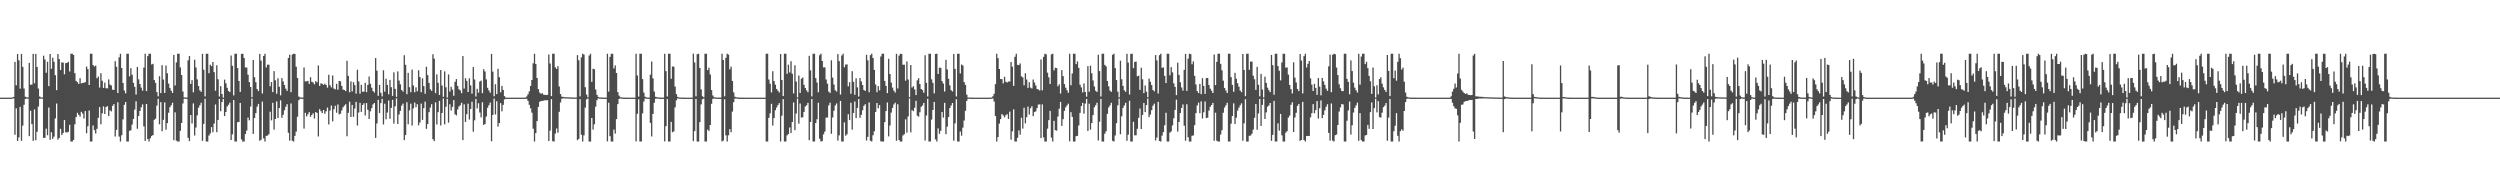 <?xml version="1.0" encoding="UTF-8"?>
<svg xmlns="http://www.w3.org/2000/svg" width="1920" height="150">
  <path d="M0 74.998h1v1.000H0zM1 74.997h1v1.000H1zM2 74.996h1v1.000H2zM3 74.996h1v1.000H3zM4 74.996h1v1.000H4zM5 74.996h1v1.000H5zM6 74.996h1v1.000H6zM7 74.997h1v1.000H7zM8 74.996h1v1.000H8zM9 74.777h1v1.000H9zM10 74.428h1v1.129H10zM11 47.495h1v56.045H11zM12 65.468h1v17.726H12zM13 41.491h1v66.818H13zM14 46.334h1v59.210H14zM15 68.080h1v13.973H15zM16 41.436h1v66.676H16zM17 51.353h1v45.088H17zM18 68.007h1v12.473H18zM19 74.296h1v1.688H19zM20 74.733h1v1.000H20zM21 74.836h1v1.000H21zM22 48.268h1v56.290H22zM23 65.097h1v19.967H23zM24 64.936h1v30.400H24zM25 41.388h1v66.780H25zM26 63.962h1v20.120H26zM27 41.438h1v66.281H27zM28 51.446h1v49.704H28zM29 68.010h1v13.858H29zM30 74.149h1v1.673H30zM31 74.747h1v1.000H31zM32 74.833h1v1.000H32zM33 42.735h1v63.146H33zM34 45.679h1v60.219H34zM35 55.835h1v42.980H35zM36 47.457h1v56.420H36zM37 66.152h1v16.411H37zM38 41.484h1v65.889H38zM39 52.767h1v48.803H39zM40 44.318h1v62.335H40zM41 47.484h1v57.440H41zM42 57.741h1v33.169H42zM43 69.236h1v10.264H43zM44 41.447h1v65.824H44zM45 45.387h1v60.527H45zM46 53.832h1v45.069H46zM47 47.937h1v55.764H47zM48 48.058h1v54.018H48zM49 57.027h1v35.200H49zM50 48.476h1v53.088H50zM51 48.296h1v53.501H51zM52 47.469h1v53.774H52zM53 54.863h1v41.048H53zM54 41.271h1v67.451H54zM55 41.288h1v67.425H55zM56 42.189h1v65.302H56zM57 56.229h1v39.248H57zM58 62.163h1v27.728H58zM59 63.133h1v23.483H59zM60 64.478h1v23.700H60zM61 60.033h1v29.497H61zM62 64.035h1v21.837H62zM63 63.691h1v23.570H63zM64 63.493h1v27.564H64zM65 63.129h1v22.185H65zM66 51.117h1v51.238H66zM67 53.087h1v43.902H67zM68 65.290h1v19.616H68zM69 41.289h1v67.415H69zM70 41.285h1v67.425H70zM71 49.922h1v46.433H71zM72 51.112h1v48.826H72zM73 50.403h1v52.139H73zM74 60.085h1v38.853H74zM75 58.756h1v31.742H75zM76 67.226h1v15.036H76zM77 56.217h1v39.276H77zM78 62.004h1v25.055H78zM79 67.524h1v14.203H79zM80 63.415h1v24.158H80zM81 67.725h1v14.447H81zM82 67.883h1v13.608H82zM83 60.961h1v28.220H83zM84 64.902h1v19.868H84zM85 65.626h1v19.937H85zM86 68.873h1v12.432H86zM87 69.044h1v10.908H87zM88 46.952h1v57.907H88zM89 51.299h1v48.418H89zM90 71.400h1v7.127H90zM91 44.012h1v60.920H91zM92 41.291h1v67.423H92zM93 52.178h1v51.720H93zM94 63.739h1v27.942H94zM95 69.542h1v10.954H95zM96 71.699h1v6.662H96zM97 41.289h1v67.419H97zM98 41.291h1v67.418H98zM99 58.617h1v41.879H99zM100 52.361h1v47.684H100zM101 57.408h1v38.274H101zM102 63.597h1v27.720H102zM103 66.648h1v17.550H103zM104 72.584h1v5.199H104zM105 51.395h1v47.463H105zM106 60.928h1v28.125H106zM107 64.533h1v20.677H107zM108 67.254h1v15.144H108zM109 69.646h1v10.519H109zM110 51.913h1v45.208H110zM111 41.262h1v66.965H111zM112 69.918h1v9.959H112zM113 43.123h1v63.605H113zM114 41.291h1v67.418H114zM115 41.289h1v64.859H115zM116 49.493h1v54.954H116zM117 49.018h1v54.654H117zM118 61.474h1v30.525H118zM119 63.624h1v27.519H119zM120 70.779h1v10.329H120zM121 73.997h1v1.912H121zM122 58.513h1v36.899H122zM123 71.478h1v6.980H123zM124 50.050h1v50.716H124zM125 61.062h1v30.956H125zM126 71.395h1v7.263H126zM127 50.303h1v49.351H127zM128 56.258h1v38.298H128zM129 64.228h1v22.359H129zM130 67.543h1v14.844H130zM131 69.685h1v11.168H131zM132 71.311h1v7.564H132zM133 42.199h1v65.522H133zM134 65.656h1v20.604H134zM135 47.940h1v60.100H135zM136 41.291h1v67.419H136zM137 41.291h1v67.419H137zM138 51.781h1v48.713H138zM139 57.604h1v36.874H139zM140 70.253h1v9.233H140zM141 74.804h1v1.000H141zM142 74.831h1v1.000H142zM143 74.963h1v1.000H143zM144 46.276h1v59.591H144zM145 43.005h1v65.394H145zM146 64.476h1v23.855H146zM147 61.546h1v33.322H147zM148 70.835h1v8.562H148zM149 45.819h1v58.248H149zM150 51.822h1v46.129H150zM151 60.971h1v27.679H151zM152 66.025h1v16.730H152zM153 69.408h1v11.480H153zM154 70.569h1v8.337H154zM155 41.311h1v66.859H155zM156 53.544h1v41.565H156zM157 74.035h1v1.821H157zM158 41.291h1v67.418H158zM159 41.291h1v67.418H159zM160 56.210h1v47.882H160zM161 49.661h1v52.825H161zM162 50.771h1v46.878H162zM163 47.544h1v54.047H163zM164 55.375h1v39.550H164zM165 69.709h1v10.513H165zM166 50.101h1v51.429H166zM167 60.888h1v31.246H167zM168 74.120h1v1.855H168zM169 66.133h1v19.339H169zM170 72.173h1v6.202H170zM171 74.963h1v1.000H171zM172 61.122h1v28.010H172zM173 63.952h1v22.042H173zM174 67.445h1v14.316H174zM175 69.833h1v10.629H175zM176 70.728h1v8.104H176zM177 42.655h1v64.929H177zM178 50.478h1v52.714H178zM179 73.266h1v3.590H179zM180 41.291h1v67.419H180zM181 41.291h1v67.418H181zM182 52.301h1v41.598H182zM183 62.203h1v31.456H183zM184 70.574h1v8.498H184zM185 41.372h1v65.748H185zM186 41.288h1v67.421H186zM187 44.475h1v64.234H187zM188 51.823h1v51.133H188zM189 51.882h1v48.436H189zM190 57.391h1v32.944H190zM191 63.082h1v29.350H191zM192 66.767h1v15.071H192zM193 74.659h1v1.000H193zM194 46.032h1v56.791H194zM195 59.266h1v31.343H195zM196 63.151h1v23.661H196zM197 68.410h1v13.499H197zM198 69.991h1v9.843H198zM199 41.428h1v66.647H199zM200 46.562h1v60.784H200zM201 71.770h1v6.276H201zM202 43.005h1v63.278H202zM203 41.291h1v67.418H203zM204 51.821h1v52.549H204zM205 49.642h1v54.506H205zM206 49.676h1v53.459H206zM207 66.314h1v19.486H207zM208 63.040h1v29.428H208zM209 70.759h1v8.184H209zM210 54.652h1v44.914H210zM211 61.690h1v29.699H211zM212 71.999h1v5.887H212zM213 60.167h1v30.527H213zM214 66.671h1v16.329H214zM215 73.208h1v3.849H215zM216 59.994h1v30.462H216zM217 62.534h1v25.649H217zM218 65.255h1v19.488H218zM219 68.092h1v13.932H219zM220 69.810h1v10.236H220zM221 44.471h1v57.536H221zM222 41.980h1v66.060H222zM223 70.788h1v8.668H223zM224 41.931h1v66.140H224zM225 41.291h1v67.418H225zM226 41.431h1v62.934H226zM227 51.182h1v49.934H227zM228 59.864h1v29.805H228zM229 74.148h1v2.795H229zM230 74.807h1v1.000H230zM231 74.871h1v1.000H231zM232 74.969h1v1.000H232zM233 51.820h1v46.948H233zM234 62.519h1v24.109H234zM235 62.448h1v26.990H235zM236 62.104h1v25.657H236zM237 64.426h1v21.698H237zM238 59.343h1v30.341H238zM239 62.809h1v25.471H239zM240 63.321h1v23.664H240zM241 64.788h1v26.186H241zM242 62.299h1v23.792H242zM243 63.210h1v23.538H243zM244 50.269h1v54.560H244zM245 65.928h1v17.919H245zM246 63.933h1v21.445H246zM247 64.432h1v22.436H247zM248 65.180h1v19.290H248zM249 64.214h1v23.185H249zM250 65.261h1v20.235H250zM251 67.315h1v15.309H251zM252 57.382h1v38.210H252zM253 65.477h1v19.459H253zM254 67.145h1v13.919H254zM255 57.969h1v35.233H255zM256 68.027h1v15.892H256zM257 68.616h1v12.592H257zM258 64.360h1v22.237H258zM259 68.869h1v11.376H259zM260 62.175h1v25.682H260zM261 62.456h1v24.853H261zM262 65.951h1v18.849H262zM263 68.753h1v13.679H263zM264 69.118h1v11.980H264zM265 70.007h1v10.050H265zM266 46.683h1v57.954H266zM267 58.272h1v28.403H267zM268 70.839h1v7.233H268zM269 62.522h1v27.355H269zM270 70.173h1v10.411H270zM271 63.152h1v26.552H271zM272 65.391h1v17.942H272zM273 71.910h1v6.301H273zM274 53.538h1v42.856H274zM275 62.490h1v23.891H275zM276 71.917h1v7.075H276zM277 65.143h1v20.750H277zM278 70.461h1v10.194H278zM279 70.358h1v8.925H279zM280 63.591h1v25.082H280zM281 70.746h1v8.391H281zM282 65.163h1v19.155H282zM283 58.791h1v32.586H283zM284 64.376h1v21.120H284zM285 67.381h1v15.676H285zM286 69.881h1v10.319H286zM287 70.990h1v8.123H287zM288 44.606h1v61.268H288zM289 54.295h1v40.527H289zM290 73.579h1v3.075H290zM291 65.220h1v21.613H291zM292 71.280h1v7.904H292zM293 74.015h1v1.882H293zM294 53.981h1v41.585H294zM295 70.410h1v9.261H295zM296 60.463h1v31.120H296zM297 65.210h1v21.190H297zM298 72.402h1v4.730H298zM299 61.372h1v29.834H299zM300 66.979h1v15.885H300zM301 73.646h1v3.026H301zM302 55.559h1v39.354H302zM303 68.234h1v13.376H303zM304 74.418h1v1.116H304zM305 54.821h1v40.415H305zM306 61.911h1v25.994H306zM307 64.758h1v20.408H307zM308 69.133h1v12.027H308zM309 70.413h1v9.221H309zM310 42.439h1v65.183H310zM311 49.783h1v53.966H311zM312 72.352h1v6.210H312zM313 55.938h1v39.474H313zM314 66.969h1v17.772H314zM315 70.805h1v8.809H315zM316 53.451h1v43.006H316zM317 65.637h1v17.589H317zM318 70.855h1v7.963H318zM319 67.083h1v15.253H319zM320 70.079h1v9.930H320zM321 53.948h1v42.273H321zM322 59.200h1v34.864H322zM323 70.803h1v8.753H323zM324 60.173h1v31.887H324zM325 66.077h1v16.946H325zM326 72.001h1v6.059H326zM327 51.229h1v47.716H327zM328 57.727h1v37.561H328zM329 63.714h1v22.461H329zM330 68.561h1v14.086H330zM331 69.805h1v10.252H331zM332 41.654h1v65.242H332zM333 44.982h1v63.383H333zM334 71.539h1v7.100H334zM335 57.130h1v38.473H335zM336 63.622h1v22.569H336zM337 72.885h1v4.589H337zM338 53.768h1v42.604H338zM339 65.676h1v21.101H339zM340 74.334h1v1.310H340zM341 54.822h1v40.711H341zM342 67.025h1v14.962H342zM343 74.907h1v1.000H343zM344 57.178h1v36.993H344zM345 70.276h1v9.779H345zM346 66.666h1v18.245H346zM347 68.865h1v13.202H347zM348 73.504h1v3.389H348zM349 62.840h1v24.988H349zM350 60.747h1v27.859H350zM351 65.938h1v18.147H351zM352 68.533h1v13.281H352zM353 69.408h1v11.435H353zM354 71.583h1v7.360H354zM355 43.035h1v64.583H355zM356 68.025h1v12.079H356zM357 60.058h1v33.632H357zM358 62.104h1v25.616H358zM359 70.664h1v8.974H359zM360 60.176h1v31.616H360zM361 65.562h1v18.117H361zM362 71.938h1v6.208H362zM363 51.513h1v49.654H363zM364 61.028h1v31.409H364zM365 74.139h1v1.839H365zM366 68.178h1v15.054H366zM367 71.181h1v8.124H367zM368 62.621h1v23.816H368zM369 61.918h1v28.220H369zM370 71.545h1v6.987H370zM371 53.144h1v42.860H371zM372 54.930h1v40.226H372zM373 60.967h1v28.533H373zM374 67.432h1v15.381H374zM375 69.463h1v11.374H375zM376 71.195h1v7.583H376zM377 41.376h1v67.108H377zM378 54.966h1v33.307H378zM379 73.930h1v1.820H379zM380 64.666h1v23.267H380zM381 72.237h1v5.513H381zM382 52.851h1v44.383H382zM383 59.293h1v35.167H383zM384 70.846h1v8.341H384zM385 65.980h1v19.500H385zM386 69.047h1v11.511H386zM387 73.849h1v2.489H387zM388 74.990h1v1.000H388zM389 74.994h1v1.000H389zM390 74.994h1v1.000H390zM391 74.996h1v1.000H391zM392 74.996h1v1.000H392zM393 74.996h1v1.000H393zM394 74.996h1v1.000H394zM395 74.996h1v1.000H395zM396 74.997h1v1.000H396zM397 74.997h1v1.000H397zM398 74.996h1v1.000H398zM399 74.996h1v1.000H399zM400 74.997h1v1.000H400zM401 74.997h1v1.000H401zM402 74.997h1v1.000H402zM403 74.959h1v1.000H403zM404 74.090h1v1.716H404zM405 72.376h1v5.083H405zM406 70.208h1v10.268H406zM407 65.997h1v17.200H407zM408 61.453h1v25.074H408zM409 48.648h1v50.193H409zM410 41.291h1v67.418H410zM411 49.104h1v53.136H411zM412 59.897h1v33.073H412zM413 68.444h1v13.695H413zM414 71.074h1v7.133H414zM415 72.075h1v5.566H415zM416 71.532h1v5.922H416zM417 72.680h1v4.655H417zM418 72.876h1v4.069H418zM419 73.031h1v4.036H419zM420 72.841h1v4.076H420zM421 41.820h1v66.458H421zM422 48.784h1v51.495H422zM423 73.815h1v2.302H423zM424 41.291h1v67.142H424zM425 41.291h1v67.418H425zM426 51.732h1v50.846H426zM427 52.959h1v45.719H427zM428 50.808h1v51.093H428zM429 66.384h1v19.471H429zM430 72.191h1v6.513H430zM431 74.184h1v1.708H431zM432 74.468h1v1.000H432zM433 74.582h1v1.000H433zM434 74.680h1v1.000H434zM435 74.678h1v1.000H435zM436 74.734h1v1.000H436zM437 74.759h1v1.000H437zM438 74.824h1v1.000H438zM439 74.869h1v1.000H439zM440 74.887h1v1.000H440zM441 74.892h1v1.000H441zM442 74.915h1v1.000H442zM443 42.357h1v65.308H443zM444 46.270h1v60.395H444zM445 74.049h1v2.070H445zM446 44.075h1v59.378H446zM447 41.291h1v67.418H447zM448 41.927h1v61.989H448zM449 66.955h1v15.683H449zM450 72.612h1v3.736H450zM451 74.641h1v1.000H451zM452 42.662h1v66.047H452zM453 41.291h1v67.418H453zM454 62.849h1v27.773H454zM455 52.774h1v46.763H455zM456 53.173h1v42.262H456zM457 68.766h1v13.178H457zM458 72.795h1v4.180H458zM459 74.470h1v1.058H459zM460 74.839h1v1.000H460zM461 74.861h1v1.000H461zM462 74.961h1v1.000H462zM463 74.968h1v1.000H463zM464 74.974h1v1.000H464zM465 74.988h1v1.000H465zM466 41.265h1v67.314H466zM467 70.369h1v8.517H467zM468 43.662h1v60.935H468zM469 41.291h1v67.418H469zM470 41.332h1v67.377H470zM471 52.598h1v46.959H471zM472 50.245h1v52.342H472zM473 56.067h1v35.420H473zM474 70.758h1v9.225H474zM475 73.423h1v2.549H475zM476 74.638h1v1.000H476zM477 74.813h1v1.000H477zM478 74.894h1v1.000H478zM479 74.969h1v1.000H479zM480 74.968h1v1.000H480zM481 74.977h1v1.000H481zM482 74.990h1v1.000H482zM483 74.987h1v1.000H483zM484 74.992h1v1.000H484zM485 74.994h1v1.000H485zM486 74.993h1v1.000H486zM487 74.993h1v1.000H487zM488 41.243h1v67.370H488zM489 57.953h1v29.446H489zM490 74.173h1v2.068H490zM491 41.291h1v67.418H491zM492 41.291h1v67.418H492zM493 60.746h1v26.343H493zM494 71.127h1v6.855H494zM495 74.288h1v1.401H495zM496 74.806h1v1.000H496zM497 74.880h1v1.000H497zM498 74.964h1v1.000H498zM499 57.346h1v36.993H499zM500 47.270h1v57.542H500zM501 60.170h1v27.310H501zM502 70.292h1v8.637H502zM503 74.277h1v1.559H503zM504 74.667h1v1.000H504zM505 74.798h1v1.000H505zM506 74.925h1v1.000H506zM507 74.973h1v1.000H507zM508 74.971h1v1.000H508zM509 74.978h1v1.000H509zM510 41.299h1v67.283H510zM511 54.635h1v42.261H511zM512 74.078h1v2.016H512zM513 41.291h1v67.418H513zM514 41.291h1v67.418H514zM515 60.460h1v33.131H515zM516 50.988h1v50.605H516zM517 51.248h1v49.678H517zM518 66.467h1v15.974H518zM519 72.318h1v4.745H519zM520 74.397h1v1.182H520zM521 74.832h1v1.000H521zM522 74.881h1v1.000H522zM523 74.957h1v1.000H523zM524 74.969h1v1.000H524zM525 74.967h1v1.000H525zM526 74.985h1v1.000H526zM527 74.990h1v1.000H527zM528 74.989h1v1.000H528zM529 74.990h1v1.000H529zM530 74.994h1v1.000H530zM531 74.993h1v1.000H531zM532 41.240h1v67.157H532zM533 47.931h1v52.768H533zM534 73.974h1v1.999H534zM535 41.607h1v67.091H535zM536 41.291h1v67.418H536zM537 52.212h1v41.589H537zM538 68.633h1v11.560H538zM539 73.949h1v2.260H539zM540 74.667h1v1.000H540zM541 41.291h1v67.418H541zM542 41.291h1v67.418H542zM543 53.808h1v45.747H543zM544 51.949h1v48.608H544zM545 57.188h1v38.831H545zM546 69.154h1v10.573H546zM547 73.326h1v2.611H547zM548 74.659h1v1.000H548zM549 74.807h1v1.000H549zM550 74.895h1v1.000H550zM551 74.968h1v1.000H551zM552 74.969h1v1.000H552zM553 74.974h1v1.000H553zM554 41.255h1v67.352H554zM555 46.069h1v61.919H555zM556 73.993h1v2.233H556zM557 44.371h1v59.547H557zM558 41.291h1v67.418H558zM559 41.927h1v61.980H559zM560 53.270h1v45.903H560zM561 51.162h1v50.356H561zM562 62.149h1v23.551H562zM563 70.962h1v7.550H563zM564 74.315h1v1.392H564zM565 74.736h1v1.000H565zM566 74.815h1v1.000H566zM567 74.959h1v1.000H567zM568 74.972h1v1.000H568zM569 74.965h1v1.000H569zM570 74.983h1v1.000H570zM571 74.990h1v1.000H571zM572 74.988h1v1.000H572zM573 74.992h1v1.000H573zM574 74.994h1v1.000H574zM575 74.995h1v1.000H575zM576 74.994h1v1.000H576zM577 74.995h1v1.000H577zM578 74.994h1v1.000H578zM579 74.994h1v1.000H579zM580 74.994h1v1.000H580zM581 74.994h1v1.000H581zM582 74.994h1v1.000H582zM583 74.994h1v1.000H583zM584 74.994h1v1.000H584zM585 74.994h1v1.000H585zM586 74.995h1v1.000H586zM587 74.993h1v1.000H587zM588 41.306h1v67.394H588zM589 41.292h1v67.431H589zM590 61.056h1v29.472H590zM591 64.314h1v22.735H591zM592 70.958h1v8.776H592zM593 54.749h1v41.691H593zM594 62.272h1v28.397H594zM595 65.024h1v19.651H595zM596 68.296h1v14.246H596zM597 69.659h1v11.019H597zM598 71.021h1v8.179H598zM599 41.453h1v67.197H599zM600 61.464h1v27.397H600zM601 73.802h1v2.326H601zM602 41.291h1v67.418H602zM603 41.291h1v67.418H603zM604 56.682h1v47.298H604zM605 49.663h1v53.262H605zM606 55.677h1v42.207H606zM607 46.977h1v55.233H607zM608 56.613h1v37.105H608zM609 71.722h1v6.946H609zM610 50.100h1v49.877H610zM611 62.595h1v24.590H611zM612 74.796h1v1.000H612zM613 58.054h1v36.917H613zM614 71.362h1v8.157H614zM615 60.465h1v29.850H615zM616 59.548h1v30.505H616zM617 65.148h1v20.798H617zM618 67.525h1v14.263H618zM619 69.425h1v11.410H619zM620 70.858h1v8.116H620zM621 42.830h1v64.868H621zM622 54.026h1v39.657H622zM623 74.013h1v1.998H623zM624 41.291h1v67.419H624zM625 41.291h1v67.418H625zM626 60.013h1v34.502H626zM627 63.359h1v28.212H627zM628 70.835h1v8.088H628zM629 42.398h1v64.150H629zM630 41.280h1v67.430H630zM631 46.823h1v61.520H631zM632 51.766h1v51.392H632zM633 51.699h1v49.395H633zM634 61.047h1v29.312H634zM635 64.250h1v26.015H635zM636 70.353h1v10.569H636zM637 71.387h1v7.446H637zM638 46.277h1v56.489H638zM639 59.603h1v30.668H639zM640 64.944h1v20.084H640zM641 69.307h1v11.666H641zM642 70.299h1v9.157H642zM643 41.528h1v66.471H643zM644 46.943h1v57.008H644zM645 72.609h1v4.928H645zM646 42.639h1v66.070H646zM647 41.291h1v67.419H647zM648 51.658h1v42.365H648zM649 49.567h1v54.654H649zM650 49.446h1v53.653H650zM651 66.291h1v21.439H651zM652 63.181h1v29.015H652zM653 71.990h1v6.888H653zM654 54.691h1v44.910H654zM655 62.823h1v23.940H655zM656 72.795h1v5.105H656zM657 60.110h1v30.633H657zM658 67.111h1v15.785H658zM659 74.160h1v1.883H659zM660 59.971h1v30.499H660zM661 62.500h1v25.711H661zM662 65.257h1v19.486H662zM663 69.058h1v12.191H663zM664 69.827h1v10.201H664zM665 42.023h1v65.913H665zM666 46.330h1v58.782H666zM667 70.794h1v7.917H667zM668 42.395h1v65.690H668zM669 41.291h1v67.418H669zM670 44.478h1v59.388H670zM671 53.683h1v47.134H671zM672 64.864h1v21.101H672zM673 70.830h1v8.293H673zM674 66.083h1v17.093H674zM675 69.388h1v11.308H675zM676 43.374h1v65.124H676zM677 41.291h1v67.418H677zM678 41.285h1v67.424H678zM679 62.159h1v31.632H679zM680 66.015h1v19.266H680zM681 71.520h1v7.246H681zM682 45.165h1v59.605H682zM683 56.823h1v39.574H683zM684 63.444h1v23.058H684zM685 67.300h1v15.588H685zM686 69.565h1v10.651H686zM687 71.068h1v7.794H687zM688 41.330h1v66.789H688zM689 67.917h1v12.184H689zM690 42.721h1v64.808H690zM691 41.291h1v67.418H691zM692 41.440h1v67.269H692zM693 49.739h1v54.276H693zM694 49.671h1v53.456H694zM695 61.975h1v29.672H695zM696 47.183h1v54.716H696zM697 61.016h1v28.382H697zM698 74.607h1v1.000H698zM699 49.905h1v51.801H699zM700 67.220h1v17.376H700zM701 66.198h1v19.185H701zM702 68.653h1v14.119H702zM703 73.005h1v4.427H703zM704 61.702h1v27.185H704zM705 60.055h1v29.540H705zM706 64.579h1v21.622H706zM707 68.335h1v13.740H707zM708 69.234h1v11.786H708zM709 71.212h1v7.866H709zM710 42.426h1v65.516H710zM711 63.659h1v25.093H711zM712 74.064h1v1.839H712zM713 41.291h1v67.418H713zM714 41.291h1v67.418H714zM715 60.948h1v30.918H715zM716 63.641h1v20.842H716zM717 71.678h1v6.592H717zM718 41.407h1v65.673H718zM719 41.285h1v67.424H719zM720 56.805h1v41.788H720zM721 51.931h1v50.836H721zM722 52.126h1v48.353H722zM723 62.271h1v23.727H723zM724 64.164h1v26.131H724zM725 70.284h1v8.702H725zM726 45.938h1v57.111H726zM727 53.359h1v43.947H727zM728 60.496h1v29.390H728zM729 65.568h1v17.416H729zM730 69.287h1v11.722H730zM731 70.270h1v8.844H731zM732 41.482h1v66.580H732zM733 52.955h1v41.802H733zM734 74.097h1v2.145H734zM735 41.291h1v67.418H735zM736 41.291h1v67.418H736zM737 56.403h1v44.614H737zM738 49.535h1v54.649H738zM739 50.284h1v47.755H739zM740 63.079h1v29.480H740zM741 65.215h1v19.858H741zM742 72.643h1v4.821H742zM743 74.831h1v1.000H743zM744 74.892h1v1.000H744zM745 74.966h1v1.000H745zM746 74.970h1v1.000H746zM747 74.975h1v1.000H747zM748 74.988h1v1.000H748zM749 74.987h1v1.000H749zM750 74.989h1v1.000H750zM751 74.993h1v1.000H751zM752 74.995h1v1.000H752zM753 74.993h1v1.000H753zM754 74.995h1v1.000H754zM755 74.995h1v1.000H755zM756 74.995h1v1.000H756zM757 74.995h1v1.000H757zM758 74.994h1v1.000H758zM759 74.994h1v1.000H759zM760 74.967h1v1.000H760zM761 74.851h1v1.000H761zM762 73.980h1v1.641H762zM763 72.051h1v5.932H763zM764 64.590h1v24.562H764zM765 41.291h1v67.418H765zM766 44.658h1v60.602H766zM767 52.992h1v41.912H767zM768 60.669h1v30.848H768zM769 60.804h1v26.800H769zM770 63.980h1v24.689H770zM771 58.965h1v31.198H771zM772 62.767h1v25.745H772zM773 63.405h1v24.281H773zM774 62.573h1v28.751H774zM775 62.643h1v23.051H775zM776 47.604h1v59.710H776zM777 51.194h1v49.665H777zM778 65.954h1v17.990H778zM779 43.580h1v65.127H779zM780 41.288h1v67.428H780zM781 49.826h1v55.981H781zM782 50.012h1v50.156H782zM783 48.704h1v54.723H783zM784 58.653h1v31.748H784zM785 59.457h1v39.325H785zM786 65.478h1v17.245H786zM787 56.253h1v38.532H787zM788 61.071h1v28.947H788zM789 67.499h1v14.367H789zM790 63.132h1v24.836H790zM791 67.291h1v15.883H791zM792 67.960h1v13.656H792zM793 61.023h1v28.169H793zM794 63.313h1v22.748H794zM795 65.634h1v19.892H795zM796 68.297h1v14.688H796zM797 68.775h1v11.581H797zM798 69.495h1v10.652H798zM799 45.673h1v60.343H799zM800 69.390h1v10.785H800zM801 43.689h1v61.820H801zM802 41.291h1v67.418H802zM803 41.758h1v66.945H803zM804 55.825h1v43.004H804zM805 59.384h1v32.889H805zM806 64.444h1v20.719H806zM807 41.773h1v63.887H807zM808 41.291h1v67.422H808zM809 54.072h1v38.752H809zM810 52.045h1v47.936H810zM811 52.291h1v48.072H811zM812 66.245h1v23.235H812zM813 64.757h1v18.756H813zM814 71.824h1v6.471H814zM815 53.844h1v42.823H815zM816 58.479h1v33.046H816zM817 64.639h1v20.530H817zM818 67.365h1v15.015H818zM819 69.307h1v11.625H819zM820 71.293h1v8.345H820zM821 41.256h1v67.284H821zM822 65.486h1v20.679H822zM823 56.412h1v33.320H823zM824 41.291h1v67.418H824zM825 41.291h1v67.418H825zM826 49.238h1v55.300H826zM827 47.153h1v57.172H827zM828 52.111h1v44.234H828zM829 65.077h1v21.609H829zM830 67.130h1v14.323H830zM831 70.952h1v8.073H831zM832 64.124h1v23.191H832zM833 70.656h1v8.896H833zM834 74.220h1v1.737H834zM835 50.802h1v49.797H835zM836 70.390h1v9.238H836zM837 50.448h1v49.103H837zM838 56.290h1v38.238H838zM839 61.782h1v26.570H839zM840 66.393h1v15.975H840zM841 69.692h1v11.154H841zM842 70.630h1v8.333H842zM843 42.059h1v65.805H843zM844 54.564h1v38.917H844zM845 74.083h1v1.873H845zM846 41.291h1v67.418H846zM847 41.291h1v67.418H847zM848 49.823h1v52.887H848zM849 50.926h1v49.899H849zM850 62.183h1v25.263H850zM851 66.321h1v16.237H851zM852 69.559h1v11.395H852zM853 70.559h1v8.406H853zM854 42.076h1v66.129H854zM855 41.291h1v67.418H855zM856 52.308h1v51.739H856zM857 61.484h1v33.149H857zM858 70.421h1v10.498H858zM859 74.699h1v1.000H859zM860 46.594h1v56.527H860zM861 60.872h1v28.428H861zM862 65.956h1v16.903H862zM863 69.354h1v11.588H863zM864 70.514h1v8.458H864zM865 41.317h1v66.843H865zM866 48.069h1v55.358H866zM867 72.616h1v4.742H867zM868 41.354h1v67.355H868zM869 41.291h1v67.418H869zM870 52.308h1v41.212H870zM871 47.577h1v56.431H871zM872 47.296h1v56.585H872zM873 58.576h1v40.348H873zM874 58.108h1v32.363H874zM875 69.016h1v14.356H875zM876 51.955h1v47.095H876zM877 60.856h1v27.416H877zM878 71.538h1v7.559H878zM879 65.643h1v20.487H879zM880 70.393h1v10.366H880zM881 74.651h1v1.000H881zM882 60.366h1v29.600H882zM883 62.763h1v25.174H883zM884 65.352h1v19.288H884zM885 69.115h1v12.071H885zM886 70.151h1v9.486H886zM887 42.265h1v65.633H887zM888 46.396h1v59.226H888zM889 71.757h1v6.489H889zM890 42.331h1v65.934H890zM891 41.291h1v67.419H891zM892 52.051h1v52.099H892zM893 51.828h1v49.612H893zM894 58.236h1v37.987H894zM895 63.815h1v22.758H895zM896 41.286h1v67.424H896zM897 41.292h1v67.418H897zM898 57.829h1v44.049H898zM899 51.547h1v49.369H899zM900 55.553h1v40.745H900zM901 64.024h1v26.826H901zM902 66.718h1v17.675H902zM903 73.062h1v3.490H903zM904 48.114h1v52.943H904zM905 57.520h1v36.164H905zM906 63.155h1v23.663H906zM907 67.162h1v15.750H907zM908 69.594h1v10.613H908zM909 53.642h1v42.872H909zM910 41.414h1v66.686H910zM911 69.833h1v10.244H911zM912 45.068h1v60.339H912zM913 41.291h1v67.418H913zM914 41.571h1v67.107H914zM915 49.367h1v54.912H915zM916 47.135h1v56.863H916zM917 58.279h1v37.871H917zM918 64.902h1v22.008H918zM919 69.960h1v11.015H919zM920 71.485h1v7.357H920zM921 64.385h1v22.565H921zM922 72.272h1v5.527H922zM923 60.033h1v30.961H923zM924 65.942h1v20.320H924zM925 72.078h1v5.868H925zM926 59.971h1v30.734H926zM927 59.863h1v30.527H927zM928 65.207h1v19.689H928zM929 68.080h1v13.966H929zM930 69.634h1v11.043H930zM931 71.428h1v7.565H931zM932 41.874h1v66.278H932zM933 65.374h1v21.145H933zM934 47.503h1v60.563H934zM935 41.291h1v67.418H935zM936 41.291h1v67.418H936zM937 49.063h1v54.274H937zM938 54.026h1v45.972H938zM939 61.965h1v24.627H939zM940 67.539h1v15.061H940zM941 69.462h1v11.458H941zM942 71.436h1v7.521H942zM943 41.291h1v67.403H943zM944 41.291h1v67.424H944zM945 59.260h1v35.733H945zM946 65.184h1v23.922H946zM947 70.474h1v8.874H947zM948 55.889h1v39.309H948zM949 60.456h1v29.903H949zM950 63.944h1v21.007H950zM951 66.633h1v16.112H951zM952 69.511h1v11.357H952zM953 70.828h1v8.555H953zM954 41.497h1v66.633H954zM955 53.721h1v40.985H955zM956 73.903h1v2.295H956zM957 41.291h1v67.421H957zM958 41.291h1v67.418H958zM959 53.608h1v50.678H959zM960 47.330h1v56.777H960zM961 47.317h1v55.402H961zM962 58.173h1v41.381H962zM963 60.880h1v29.568H963zM964 68.996h1v10.900H964zM965 51.351h1v48.267H965zM966 65.123h1v22.036H966zM967 73.996h1v2.000H967zM968 56.715h1v39.994H968zM969 68.786h1v11.740H969zM970 74.852h1v1.000H970zM971 58.872h1v32.510H971zM972 63.698h1v22.608H972zM973 67.314h1v14.668H973zM974 69.297h1v11.679H974zM975 70.759h1v8.320H975zM976 42.210h1v65.915H976zM977 50.018h1v53.576H977zM978 72.757h1v4.720H978zM979 41.291h1v67.418H979zM980 41.289h1v67.420H980zM981 50.751h1v44.013H981zM982 54.312h1v46.062H982zM983 61.762h1v25.758H983zM984 47.984h1v55.968H984zM985 41.291h1v67.418H985zM986 41.328h1v67.382H986zM987 51.964h1v49.926H987zM988 51.769h1v48.989H988zM989 57.283h1v32.999H989zM990 65.269h1v23.536H990zM991 68.433h1v12.041H991zM992 71.776h1v6.772H992zM993 47.839h1v53.536H993zM994 59.601h1v30.604H994zM995 63.335h1v23.281H995zM996 68.282h1v13.007H996zM997 69.984h1v9.816H997zM998 41.486h1v66.626H998zM999 46.502h1v60.996H999zM1000 71.752h1v6.494H1000zM1001 43.100h1v64.411H1001zM1002 41.291h1v67.418H1002zM1003 51.794h1v52.710H1003zM1004 49.002h1v55.325H1004zM1005 46.843h1v57.608H1005zM1006 60.178h1v30.001H1006zM1007 64.958h1v21.984H1007zM1008 69.874h1v10.118H1008zM1009 64.388h1v22.611H1009zM1010 67.526h1v17.051H1010zM1011 72.872h1v4.722H1011zM1012 59.953h1v31.137H1012zM1013 66.487h1v16.663H1013zM1014 73.199h1v3.897H1014zM1015 59.853h1v30.924H1015zM1016 62.439h1v25.849H1016zM1017 65.205h1v19.592H1017zM1018 68.079h1v13.960H1018zM1019 69.794h1v10.269H1019zM1020 50.950h1v51.168H1020zM1021 41.951h1v66.056H1021zM1022 70.800h1v8.672H1022zM1023 42.108h1v65.936H1023zM1024 41.291h1v67.418H1024zM1025 41.701h1v62.124H1025zM1026 51.890h1v51.426H1026zM1027 57.654h1v38.366H1027zM1028 64.774h1v20.884H1028zM1029 67.767h1v14.722H1029zM1030 69.874h1v10.070H1030zM1031 70.046h1v10.200H1031zM1032 41.291h1v67.418H1032zM1033 41.291h1v67.418H1033zM1034 60.562h1v32.144H1034zM1035 62.864h1v21.954H1035zM1036 72.395h1v5.602H1036zM1037 46.381h1v57.005H1037zM1038 54.564h1v41.649H1038zM1039 63.487h1v22.962H1039zM1040 67.326h1v15.529H1040zM1041 69.325h1v11.637H1041zM1042 71.072h1v7.792H1042zM1043 41.331h1v66.825H1043zM1044 65.004h1v21.904H1044zM1045 43.418h1v64.192H1045zM1046 41.291h1v67.419H1046zM1047 41.291h1v67.418H1047zM1048 49.239h1v54.806H1048zM1049 47.457h1v56.247H1049zM1050 52.306h1v43.628H1050zM1051 58.248h1v40.690H1051zM1052 62.387h1v23.749H1052zM1053 72.081h1v6.622H1053zM1054 51.891h1v47.191H1054zM1055 66.274h1v16.760H1055zM1056 74.898h1v1.000H1056zM1057 65.457h1v20.866H1057zM1058 72.478h1v5.201H1058zM1059 60.698h1v29.280H1059zM1060 59.330h1v30.963H1060zM1061 64.250h1v22.298H1061zM1062 67.074h1v15.193H1062zM1063 69.088h1v12.078H1063zM1064 70.623h1v8.550H1064zM1065 42.216h1v65.846H1065zM1066 54.431h1v35.912H1066zM1067 73.807h1v2.140H1067zM1068 41.291h1v67.419H1068zM1069 41.291h1v67.418H1069zM1070 60.068h1v40.714H1070zM1071 54.172h1v42.403H1071zM1072 61.966h1v24.929H1072zM1073 47.456h1v56.817H1073zM1074 41.291h1v67.419H1074zM1075 44.703h1v56.051H1075zM1076 53.413h1v45.941H1076zM1077 51.904h1v48.428H1077zM1078 62.753h1v22.503H1078zM1079 71.047h1v7.345H1079zM1080 74.311h1v1.548H1080zM1081 74.742h1v1.000H1081zM1082 74.829h1v1.000H1082zM1083 74.961h1v1.000H1083zM1084 74.971h1v1.000H1084zM1085 74.968h1v1.000H1085zM1086 74.977h1v1.000H1086zM1087 74.990h1v1.000H1087zM1088 74.987h1v1.000H1088zM1089 74.993h1v1.000H1089zM1090 74.993h1v1.000H1090zM1091 74.994h1v1.000H1091zM1092 74.993h1v1.000H1092zM1093 74.995h1v1.000H1093zM1094 74.995h1v1.000H1094zM1095 74.994h1v1.000H1095zM1096 74.994h1v1.000H1096zM1097 74.994h1v1.000H1097zM1098 74.993h1v1.000H1098zM1099 74.994h1v1.000H1099zM1100 74.994h1v1.000H1100zM1101 74.994h1v1.000H1101zM1102 74.993h1v1.000H1102zM1103 74.993h1v1.000H1103zM1104 74.993h1v1.000H1104zM1105 74.993h1v1.000H1105zM1106 74.993h1v1.000H1106zM1107 74.993h1v1.000H1107zM1108 74.993h1v1.000H1108zM1109 74.994h1v1.000H1109zM1110 74.993h1v1.000H1110zM1111 74.993h1v1.000H1111zM1112 74.992h1v1.000H1112zM1113 74.993h1v1.000H1113zM1114 73.924h1v2.074H1114zM1115 70.366h1v8.552H1115zM1116 68.206h1v13.332H1116zM1117 64.117h1v19.127H1117zM1118 67.158h1v16.451H1118zM1119 56.449h1v32.126H1119zM1120 41.291h1v67.414H1120zM1121 60.288h1v34.088H1121zM1122 69.039h1v11.457H1122zM1123 70.274h1v9.941H1123zM1124 71.400h1v6.897H1124zM1125 72.157h1v5.486H1125zM1126 71.701h1v5.851H1126zM1127 72.747h1v4.569H1127zM1128 72.984h1v3.786H1128zM1129 73.102h1v3.753H1129zM1130 72.948h1v3.793H1130zM1131 42.624h1v58.374H1131zM1132 41.347h1v65.401H1132zM1133 73.978h1v1.997H1133zM1134 73.984h1v1.949H1134zM1135 74.191h1v1.576H1135zM1136 74.284h1v1.341H1136zM1137 74.326h1v1.359H1137zM1138 74.368h1v1.205H1138zM1139 74.565h1v1.000H1139zM1140 74.592h1v1.000H1140zM1141 74.688h1v1.000H1141zM1142 74.642h1v1.000H1142zM1143 74.724h1v1.000H1143zM1144 74.745h1v1.000H1144zM1145 74.807h1v1.000H1145zM1146 74.787h1v1.000H1146zM1147 74.841h1v1.000H1147zM1148 74.869h1v1.000H1148zM1149 74.899h1v1.000H1149zM1150 74.905h1v1.000H1150zM1151 74.916h1v1.000H1151zM1152 74.937h1v1.000H1152zM1153 74.948h1v1.000H1153zM1154 46.857h1v54.676H1154zM1155 74.059h1v2.140H1155zM1156 74.488h1v1.192H1156zM1157 74.688h1v1.000H1157zM1158 74.723h1v1.000H1158zM1159 74.919h1v1.000H1159zM1160 74.955h1v1.000H1160zM1161 74.979h1v1.000H1161zM1162 74.988h1v1.000H1162zM1163 74.992h1v1.000H1163zM1164 74.992h1v1.000H1164zM1165 74.995h1v1.000H1165zM1166 74.995h1v1.000H1166zM1167 74.996h1v1.000H1167zM1168 74.996h1v1.000H1168zM1169 74.997h1v1.000H1169zM1170 74.997h1v1.000H1170zM1171 74.996h1v1.000H1171zM1172 74.996h1v1.000H1172zM1173 74.995h1v1.000H1173zM1174 74.996h1v1.000H1174zM1175 74.996h1v1.000H1175zM1176 49.342h1v51.514H1176zM1177 72.287h1v7.013H1177zM1178 74.388h1v1.092H1178zM1179 74.552h1v1.000H1179zM1180 74.744h1v1.000H1180zM1181 74.800h1v1.000H1181zM1182 74.952h1v1.000H1182zM1183 74.980h1v1.000H1183zM1184 74.983h1v1.000H1184zM1185 74.989h1v1.000H1185zM1186 74.994h1v1.000H1186zM1187 74.996h1v1.000H1187zM1188 74.996h1v1.000H1188zM1189 74.996h1v1.000H1189zM1190 74.997h1v1.000H1190zM1191 74.997h1v1.000H1191zM1192 74.996h1v1.000H1192zM1193 74.996h1v1.000H1193zM1194 74.996h1v1.000H1194zM1195 74.996h1v1.000H1195zM1196 74.997h1v1.000H1196zM1197 74.996h1v1.000H1197zM1198 50.260h1v50.691H1198zM1199 63.789h1v22.476H1199zM1200 74.530h1v1.082H1200zM1201 74.545h1v1.000H1201zM1202 74.726h1v1.000H1202zM1203 74.834h1v1.000H1203zM1204 74.952h1v1.000H1204zM1205 74.973h1v1.000H1205zM1206 74.982h1v1.000H1206zM1207 74.990h1v1.000H1207zM1208 74.992h1v1.000H1208zM1209 74.993h1v1.000H1209zM1210 74.996h1v1.000H1210zM1211 74.996h1v1.000H1211zM1212 74.995h1v1.000H1212zM1213 74.997h1v1.000H1213zM1214 74.997h1v1.000H1214zM1215 74.997h1v1.000H1215zM1216 74.996h1v1.000H1216zM1217 74.997h1v1.000H1217zM1218 74.997h1v1.000H1218zM1219 74.996h1v1.000H1219zM1220 50.339h1v51.084H1220zM1221 54.047h1v37.326H1221zM1222 74.405h1v1.217H1222zM1223 74.437h1v1.066H1223zM1224 74.556h1v1.000H1224zM1225 74.817h1v1.000H1225zM1226 74.934h1v1.000H1226zM1227 74.965h1v1.000H1227zM1228 74.984h1v1.000H1228zM1229 74.988h1v1.000H1229zM1230 74.993h1v1.000H1230zM1231 74.995h1v1.000H1231zM1232 74.995h1v1.000H1232zM1233 74.996h1v1.000H1233zM1234 74.996h1v1.000H1234zM1235 74.997h1v1.000H1235zM1236 74.996h1v1.000H1236zM1237 74.996h1v1.000H1237zM1238 74.997h1v1.000H1238zM1239 74.997h1v1.000H1239zM1240 74.996h1v1.000H1240zM1241 74.997h1v1.000H1241zM1242 50.243h1v49.725H1242zM1243 50.025h1v51.872H1243zM1244 74.333h1v1.424H1244zM1245 74.305h1v1.277H1245zM1246 74.707h1v1.000H1246zM1247 74.799h1v1.000H1247zM1248 74.943h1v1.000H1248zM1249 74.956h1v1.000H1249zM1250 74.979h1v1.000H1250zM1251 74.987h1v1.000H1251zM1252 74.993h1v1.000H1252zM1253 74.994h1v1.000H1253zM1254 74.994h1v1.000H1254zM1255 74.996h1v1.000H1255zM1256 74.996h1v1.000H1256zM1257 74.996h1v1.000H1257zM1258 74.996h1v1.000H1258zM1259 74.996h1v1.000H1259zM1260 74.997h1v1.000H1260zM1261 74.997h1v1.000H1261zM1262 74.996h1v1.000H1262zM1263 74.996h1v1.000H1263zM1264 74.993h1v1.000H1264zM1265 49.662h1v52.599H1265zM1266 73.939h1v2.097H1266zM1267 74.319h1v1.352H1267zM1268 74.662h1v1.000H1268zM1269 74.810h1v1.000H1269zM1270 74.878h1v1.000H1270zM1271 74.950h1v1.000H1271zM1272 74.974h1v1.000H1272zM1273 74.982h1v1.000H1273zM1274 74.989h1v1.000H1274zM1275 74.993h1v1.000H1275zM1276 74.995h1v1.000H1276zM1277 74.996h1v1.000H1277zM1278 74.996h1v1.000H1278zM1279 74.997h1v1.000H1279zM1280 74.996h1v1.000H1280zM1281 74.996h1v1.000H1281zM1282 74.996h1v1.000H1282zM1283 74.996h1v1.000H1283zM1284 74.996h1v1.000H1284zM1285 74.997h1v1.000H1285zM1286 74.997h1v1.000H1286zM1287 49.499h1v52.975H1287zM1288 72.035h1v6.456H1288zM1289 74.391h1v1.185H1289zM1290 74.602h1v1.000H1290zM1291 74.727h1v1.000H1291zM1292 74.863h1v1.000H1292zM1293 74.950h1v1.000H1293zM1294 74.975h1v1.000H1294zM1295 74.982h1v1.000H1295zM1296 74.991h1v1.000H1296zM1297 74.993h1v1.000H1297zM1298 53.154h1v45.567H1298zM1299 63.449h1v23.003H1299zM1300 69.723h1v11.355H1300zM1301 70.342h1v8.649H1301zM1302 71.356h1v6.372H1302zM1303 61.218h1v27.168H1303zM1304 63.913h1v22.162H1304zM1305 65.264h1v19.185H1305zM1306 67.671h1v14.042H1306zM1307 69.876h1v10.395H1307zM1308 71.119h1v7.576H1308zM1309 43.266h1v63.600H1309zM1310 51.374h1v45.297H1310zM1311 73.849h1v2.260H1311zM1312 41.292h1v67.417H1312zM1313 68.913h1v13.325H1313zM1314 73.985h1v2.442H1314zM1315 49.261h1v54.241H1315zM1316 71.598h1v7.072H1316zM1317 74.347h1v1.478H1317zM1318 74.621h1v1.000H1318zM1319 74.663h1v1.000H1319zM1320 74.743h1v1.000H1320zM1321 74.754h1v1.000H1321zM1322 74.781h1v1.000H1322zM1323 74.800h1v1.000H1323zM1324 74.847h1v1.000H1324zM1325 74.860h1v1.000H1325zM1326 59.101h1v33.193H1326zM1327 64.676h1v20.720H1327zM1328 66.034h1v17.886H1328zM1329 69.651h1v10.534H1329zM1330 70.969h1v8.309H1330zM1331 45.772h1v58.166H1331zM1332 49.443h1v50.802H1332zM1333 74.199h1v1.680H1333zM1334 44.287h1v63.357H1334zM1335 66.096h1v20.819H1335zM1336 73.445h1v2.668H1336zM1337 74.600h1v1.000H1337zM1338 74.854h1v1.000H1338zM1339 74.863h1v1.000H1339zM1340 54.650h1v41.507H1340zM1341 71.948h1v5.676H1341zM1342 49.413h1v52.072H1342zM1343 50.987h1v49.223H1343zM1344 73.036h1v3.773H1344zM1345 74.545h1v1.092H1345zM1346 74.883h1v1.000H1346zM1347 74.960h1v1.000H1347zM1348 59.506h1v32.394H1348zM1349 63.625h1v23.431H1349zM1350 65.930h1v18.083H1350zM1351 69.449h1v11.389H1351zM1352 70.173h1v9.498H1352zM1353 46.007h1v57.199H1353zM1354 48.874h1v54.710H1354zM1355 74.113h1v2.055H1355zM1356 45.931h1v59.994H1356zM1357 58.915h1v35.847H1357zM1358 72.967h1v4.127H1358zM1359 49.603h1v53.348H1359zM1360 67.812h1v13.368H1360zM1361 73.863h1v2.096H1361zM1362 74.718h1v1.000H1362zM1363 74.925h1v1.000H1363zM1364 74.961h1v1.000H1364zM1365 74.971h1v1.000H1365zM1366 74.983h1v1.000H1366zM1367 74.992h1v1.000H1367zM1368 74.993h1v1.000H1368zM1369 74.994h1v1.000H1369zM1370 58.932h1v33.374H1370zM1371 63.535h1v23.371H1371zM1372 66.011h1v17.931H1372zM1373 68.652h1v12.824H1373zM1374 70.222h1v9.403H1374zM1375 72.026h1v6.081H1375zM1376 46.081h1v57.544H1376zM1377 70.713h1v8.038H1377zM1378 47.891h1v50.867H1378zM1379 46.448h1v59.072H1379zM1380 72.380h1v5.963H1380zM1381 74.430h1v1.301H1381zM1382 74.760h1v1.000H1382zM1383 74.917h1v1.000H1383zM1384 74.951h1v1.000H1384zM1385 74.963h1v1.000H1385zM1386 74.980h1v1.000H1386zM1387 59.872h1v31.061H1387zM1388 71.696h1v6.139H1388zM1389 74.427h1v1.175H1389zM1390 74.761h1v1.000H1390zM1391 74.952h1v1.000H1391zM1392 60.223h1v30.928H1392zM1393 61.613h1v26.807H1393zM1394 64.822h1v20.747H1394zM1395 68.619h1v12.867H1395zM1396 70.055h1v10.168H1396zM1397 71.742h1v6.923H1397zM1398 45.244h1v59.290H1398zM1399 63.467h1v24.831H1399zM1400 74.144h1v1.875H1400zM1401 44.469h1v62.916H1401zM1402 70.704h1v8.986H1402zM1403 49.575h1v53.185H1403zM1404 49.950h1v51.107H1404zM1405 72.864h1v4.811H1405zM1406 74.550h1v1.090H1406zM1407 74.844h1v1.000H1407zM1408 74.948h1v1.000H1408zM1409 74.966h1v1.000H1409zM1410 74.985h1v1.000H1410zM1411 74.986h1v1.000H1411zM1412 74.990h1v1.000H1412zM1413 74.993h1v1.000H1413zM1414 59.189h1v32.833H1414zM1415 61.542h1v26.935H1415zM1416 64.843h1v20.672H1416zM1417 67.771h1v13.690H1417zM1418 70.077h1v10.115H1418zM1419 70.948h1v7.714H1419zM1420 46.156h1v57.422H1420zM1421 55.081h1v36.524H1421zM1422 74.133h1v1.634H1422zM1423 45.141h1v61.690H1423zM1424 69.441h1v10.227H1424zM1425 74.076h1v2.035H1425zM1426 74.646h1v1.000H1426zM1427 74.903h1v1.000H1427zM1428 54.201h1v42.138H1428zM1429 55.959h1v39.148H1429zM1430 73.010h1v4.260H1430zM1431 74.492h1v1.100H1431zM1432 74.892h1v1.000H1432zM1433 74.962h1v1.000H1433zM1434 74.969h1v1.000H1434zM1435 74.985h1v1.000H1435zM1436 74.989h1v1.000H1436zM1437 74.991h1v1.000H1437zM1438 74.994h1v1.000H1438zM1439 74.995h1v1.000H1439zM1440 74.996h1v1.000H1440zM1441 74.996h1v1.000H1441zM1442 74.996h1v1.000H1442zM1443 74.997h1v1.000H1443zM1444 74.996h1v1.000H1444zM1445 74.996h1v1.000H1445zM1446 74.996h1v1.000H1446zM1447 74.996h1v1.000H1447zM1448 74.996h1v1.000H1448zM1449 74.996h1v1.000H1449zM1450 74.996h1v1.000H1450zM1451 74.996h1v1.000H1451zM1452 74.996h1v1.000H1452zM1453 74.996h1v1.000H1453zM1454 74.996h1v1.000H1454zM1455 74.995h1v1.000H1455zM1456 74.995h1v1.000H1456zM1457 74.996h1v1.000H1457zM1458 74.994h1v1.000H1458zM1459 74.995h1v1.000H1459zM1460 74.995h1v1.000H1460zM1461 74.994h1v1.000H1461zM1462 74.994h1v1.000H1462zM1463 74.995h1v1.000H1463zM1464 74.995h1v1.000H1464zM1465 74.995h1v1.000H1465zM1466 74.995h1v1.000H1466zM1467 74.995h1v1.000H1467zM1468 74.994h1v1.000H1468zM1469 74.345h1v1.301H1469zM1470 72.308h1v5.025H1470zM1471 70.289h1v9.018H1471zM1472 66.330h1v15.116H1472zM1473 63.024h1v22.770H1473zM1474 56.319h1v35.149H1474zM1475 41.291h1v67.415H1475zM1476 46.613h1v61.968H1476zM1477 48.761h1v51.028H1477zM1478 61.649h1v28.552H1478zM1479 62.215h1v24.456H1479zM1480 64.702h1v21.632H1480zM1481 59.975h1v29.345H1481zM1482 63.370h1v24.452H1482zM1483 63.320h1v23.857H1483zM1484 64.913h1v26.201H1484zM1485 62.629h1v23.638H1485zM1486 63.729h1v22.709H1486zM1487 47.948h1v58.384H1487zM1488 66.372h1v17.357H1488zM1489 47.755h1v53.926H1489zM1490 41.284h1v67.425H1490zM1491 41.287h1v67.427H1491zM1492 49.731h1v50.343H1492zM1493 48.235h1v55.284H1493zM1494 58.753h1v37.385H1494zM1495 59.730h1v38.753H1495zM1496 65.597h1v19.492H1496zM1497 65.548h1v16.342H1497zM1498 56.232h1v38.535H1498zM1499 67.396h1v17.355H1499zM1500 63.386h1v24.306H1500zM1501 66.293h1v18.500H1501zM1502 68.473h1v12.143H1502zM1503 61.210h1v27.688H1503zM1504 61.568h1v26.465H1504zM1505 65.433h1v19.756H1505zM1506 68.496h1v14.228H1506zM1507 68.923h1v12.480H1507zM1508 69.685h1v10.692H1508zM1509 46.079h1v59.514H1509zM1510 63.692h1v23.191H1510zM1511 70.626h1v7.898H1511zM1512 41.291h1v67.426H1512zM1513 41.291h1v67.418H1513zM1514 58.083h1v40.011H1514zM1515 56.541h1v36.604H1515zM1516 62.698h1v22.960H1516zM1517 48.595h1v54.280H1517zM1518 41.291h1v67.418H1518zM1519 54.549h1v45.904H1519zM1520 52.437h1v47.551H1520zM1521 51.671h1v49.208H1521zM1522 61.093h1v25.127H1522zM1523 65.845h1v22.909H1523zM1524 70.025h1v8.891H1524zM1525 54.674h1v40.810H1525zM1526 59.092h1v31.844H1526zM1527 62.727h1v24.374H1527zM1528 66.352h1v17.805H1528zM1529 69.219h1v11.616H1529zM1530 70.398h1v9.274H1530zM1531 41.263h1v67.074H1531zM1532 54.748h1v38.532H1532zM1533 73.630h1v2.551H1533zM1534 41.291h1v67.418H1534zM1535 41.291h1v67.419H1535zM1536 58.311h1v35.989H1536zM1537 47.466h1v57.090H1537zM1538 47.588h1v54.834H1538zM1539 65.113h1v21.446H1539zM1540 67.029h1v17.595H1540zM1541 69.979h1v9.017H1541zM1542 64.126h1v23.124H1542zM1543 68.282h1v13.936H1543zM1544 74.116h1v2.146H1544zM1545 50.651h1v49.951H1545zM1546 67.678h1v15.056H1546zM1547 74.280h1v1.386H1547zM1548 50.517h1v48.981H1548zM1549 61.035h1v27.788H1549zM1550 66.445h1v15.967H1550zM1551 69.708h1v11.125H1551zM1552 70.646h1v8.367H1552zM1553 42.276h1v65.278H1553zM1554 49.483h1v53.786H1554zM1555 72.306h1v5.507H1555zM1556 41.295h1v67.414H1556zM1557 41.291h1v67.418H1557zM1558 50.906h1v43.400H1558zM1559 52.627h1v50.079H1559zM1560 61.746h1v27.239H1560zM1561 64.881h1v20.571H1561zM1562 68.276h1v14.172H1562zM1563 69.847h1v9.988H1563zM1564 43.161h1v64.931H1564zM1565 41.291h1v67.418H1565zM1566 42.275h1v60.959H1566zM1567 62.835h1v29.800H1567zM1568 67.073h1v14.557H1568zM1569 71.716h1v6.827H1569zM1570 46.426h1v56.900H1570zM1571 56.995h1v39.200H1571zM1572 63.504h1v22.949H1572zM1573 68.353h1v12.901H1573zM1574 70.019h1v9.725H1574zM1575 41.341h1v66.761H1575zM1576 45.494h1v61.811H1576zM1577 71.363h1v6.818H1577zM1578 43.125h1v64.490H1578zM1579 41.291h1v67.419H1579zM1580 49.147h1v54.781H1580zM1581 49.216h1v54.857H1581zM1582 47.370h1v56.617H1582zM1583 58.071h1v31.898H1583zM1584 58.168h1v40.793H1584zM1585 67.767h1v15.645H1585zM1586 51.912h1v47.156H1586zM1587 60.591h1v32.809H1587zM1588 70.102h1v10.793H1588zM1589 65.456h1v20.855H1589zM1590 68.419h1v12.894H1590zM1591 73.506h1v3.258H1591zM1592 59.353h1v30.916H1592zM1593 62.584h1v25.534H1593zM1594 65.477h1v19.033H1594zM1595 68.196h1v13.978H1595zM1596 69.090h1v12.072H1596zM1597 71.605h1v6.988H1597zM1598 42.262h1v65.678H1598zM1599 67.986h1v12.019H1599zM1600 42.050h1v66.191H1600zM1601 41.291h1v67.418H1601zM1602 41.546h1v67.163H1602zM1603 54.118h1v46.529H1603zM1604 58.283h1v35.666H1604zM1605 64.696h1v21.782H1605zM1606 41.970h1v63.560H1606zM1607 41.291h1v67.420H1607zM1608 55.080h1v37.114H1608zM1609 51.850h1v49.809H1609zM1610 52.131h1v48.623H1610zM1611 66.502h1v22.315H1611zM1612 65.216h1v17.755H1612zM1613 72.476h1v6.195H1613zM1614 47.723h1v53.708H1614zM1615 53.682h1v43.231H1615zM1616 63.183h1v23.425H1616zM1617 67.275h1v15.639H1617zM1618 69.319h1v11.703H1618zM1619 71.032h1v7.899H1619zM1620 41.502h1v66.584H1620zM1621 65.078h1v21.716H1621zM1622 73.055h1v6.075H1622zM1623 41.291h1v67.418H1623zM1624 41.291h1v67.418H1624zM1625 49.328h1v54.989H1625zM1626 47.456h1v56.373H1626zM1627 52.413h1v47.177H1627zM1628 64.926h1v22.005H1628zM1629 67.189h1v14.869H1629zM1630 71.432h1v7.434H1630zM1631 64.380h1v22.551H1631zM1632 69.893h1v9.393H1632zM1633 74.929h1v1.000H1633zM1634 60.013h1v31.003H1634zM1635 71.367h1v7.907H1635zM1636 59.953h1v30.765H1636zM1637 59.869h1v30.514H1637zM1638 63.705h1v22.871H1638zM1639 67.111h1v14.931H1639zM1640 69.633h1v11.046H1640zM1641 70.567h1v8.427H1641zM1642 41.920h1v66.154H1642zM1643 53.677h1v40.203H1643zM1644 73.956h1v2.020H1644zM1645 41.291h1v67.418H1645zM1646 41.291h1v67.418H1646zM1647 52.613h1v50.713H1647zM1648 52.308h1v47.516H1648zM1649 63.232h1v23.569H1649zM1650 65.828h1v17.719H1650zM1651 68.254h1v14.240H1651zM1652 70.167h1v9.681H1652zM1653 41.585h1v65.301H1653zM1654 41.291h1v67.421H1654zM1655 47.838h1v58.460H1655zM1656 59.009h1v33.767H1656zM1657 61.835h1v26.352H1657zM1658 63.061h1v26.442H1658zM1659 58.428h1v32.333H1659zM1660 63.178h1v23.433H1660zM1661 62.685h1v25.333H1661zM1662 62.779h1v29.468H1662zM1663 62.054h1v24.527H1663zM1664 49.926h1v55.034H1664zM1665 51.588h1v46.508H1665zM1666 64.615h1v20.446H1666zM1667 44.126h1v64.584H1667zM1668 41.286h1v67.426H1668zM1669 50.183h1v46.321H1669zM1670 50.120h1v49.745H1670zM1671 48.967h1v54.205H1671zM1672 62.330h1v36.830H1672zM1673 59.300h1v32.989H1673zM1674 65.630h1v17.242H1674zM1675 55.813h1v39.348H1675zM1676 61.552h1v26.191H1676zM1677 67.122h1v14.728H1677zM1678 62.902h1v25.230H1678zM1679 67.202h1v15.341H1679zM1680 67.694h1v14.171H1680zM1681 60.727h1v28.680H1681zM1682 63.024h1v21.828H1682zM1683 65.558h1v19.939H1683zM1684 68.596h1v13.206H1684zM1685 68.580h1v11.536H1685zM1686 45.483h1v60.832H1686zM1687 50.144h1v50.607H1687zM1688 71.620h1v6.730H1688zM1689 42.818h1v63.321H1689zM1690 41.291h1v67.418H1690zM1691 51.203h1v52.943H1691zM1692 56.289h1v42.033H1692zM1693 62.008h1v29.518H1693zM1694 64.753h1v20.142H1694zM1695 41.291h1v67.418H1695zM1696 41.292h1v67.420H1696zM1697 59.125h1v41.164H1697zM1698 52.031h1v48.486H1698zM1699 52.923h1v43.360H1699zM1700 65.823h1v23.009H1700zM1701 67.768h1v15.182H1701zM1702 71.347h1v6.991H1702zM1703 54.727h1v40.836H1703zM1704 62.004h1v25.832H1704zM1705 64.650h1v20.495H1705zM1706 67.572h1v14.937H1706zM1707 69.514h1v10.798H1707zM1708 70.738h1v8.210H1708zM1709 41.251h1v67.313H1709zM1710 69.920h1v9.953H1710zM1711 43.603h1v62.477H1711zM1712 41.291h1v67.418H1712zM1713 41.297h1v67.390H1713zM1714 49.256h1v55.377H1714zM1715 47.036h1v57.388H1715zM1716 57.866h1v38.537H1716zM1717 65.064h1v21.687H1717zM1718 69.958h1v11.484H1718zM1719 70.953h1v8.073H1719zM1720 64.033h1v23.389H1720zM1721 72.058h1v6.944H1721zM1722 50.557h1v50.135H1722zM1723 61.229h1v30.637H1723zM1724 71.403h1v7.640H1724zM1725 50.409h1v49.197H1725zM1726 56.272h1v38.278H1726zM1727 64.254h1v22.325H1727zM1728 67.547h1v14.835H1728zM1729 69.651h1v11.223H1729zM1730 71.289h1v7.602H1730zM1731 42.035h1v65.897H1731zM1732 65.621h1v20.682H1732zM1733 50.449h1v47.190H1733zM1734 41.291h1v67.418H1734zM1735 41.291h1v67.420H1735zM1736 52.454h1v50.301H1736zM1737 55.340h1v42.655H1737zM1738 63.440h1v23.417H1738zM1739 67.676h1v14.746H1739zM1740 68.228h1v14.294H1740zM1741 70.131h1v9.750H1741zM1742 41.293h1v66.284H1742zM1743 41.286h1v67.437H1743zM1744 54.998h1v43.415H1744zM1745 60.367h1v32.319H1745zM1746 64.041h1v23.949H1746zM1747 58.481h1v32.226H1747zM1748 60.955h1v27.676H1748zM1749 63.244h1v24.364H1749zM1750 62.827h1v25.319H1750zM1751 61.942h1v30.191H1751zM1752 63.987h1v23.008H1752zM1753 49.634h1v55.500H1753zM1754 58.245h1v32.078H1754zM1755 64.697h1v20.737H1755zM1756 41.291h1v67.417H1756zM1757 41.290h1v67.422H1757zM1758 57.674h1v40.083H1758zM1759 50.042h1v53.094H1759zM1760 48.981h1v52.575H1760zM1761 58.925h1v40.236H1761zM1762 61.510h1v27.191H1762zM1763 65.638h1v17.412H1763zM1764 56.362h1v38.491H1764zM1765 64.624h1v20.355H1765zM1766 67.965h1v13.962H1766zM1767 63.182h1v24.746H1767zM1768 68.275h1v14.143H1768zM1769 67.755h1v14.050H1769zM1770 60.677h1v28.636H1770zM1771 64.802h1v20.603H1771zM1772 67.413h1v15.576H1772zM1773 68.585h1v13.255H1773zM1774 69.472h1v10.434H1774zM1775 45.432h1v60.913H1775zM1776 52.897h1v47.642H1776zM1777 70.776h1v7.411H1777zM1778 41.291h1v67.418H1778zM1779 41.291h1v67.427H1779zM1780 51.219h1v43.109H1780zM1781 56.355h1v41.871H1781zM1782 62.216h1v24.922H1782zM1783 47.433h1v56.671H1783zM1784 41.291h1v67.418H1784zM1785 41.295h1v67.418H1785zM1786 52.256h1v48.040H1786zM1787 51.568h1v49.440H1787zM1788 56.825h1v34.046H1788zM1789 65.729h1v23.165H1789zM1790 67.712h1v13.531H1790zM1791 71.264h1v7.091H1791zM1792 54.905h1v40.472H1792zM1793 62.780h1v24.302H1793zM1794 64.686h1v20.412H1794zM1795 68.381h1v12.467H1795zM1796 70.361h1v9.484H1796zM1797 41.247h1v67.316H1797zM1798 47.843h1v57.670H1798zM1799 71.833h1v6.369H1799zM1800 43.389h1v62.884H1800zM1801 41.291h1v67.418H1801zM1802 51.944h1v52.299H1802zM1803 49.555h1v54.988H1803zM1804 47.351h1v56.674H1804zM1805 59.398h1v30.649H1805zM1806 64.943h1v21.796H1806zM1807 69.970h1v10.182H1807zM1808 63.980h1v23.460H1808zM1809 67.104h1v17.505H1809zM1810 72.839h1v4.681H1810zM1811 50.711h1v49.894H1811zM1812 62.331h1v24.312H1812zM1813 73.007h1v4.624H1813zM1814 50.462h1v49.094H1814zM1815 59.291h1v32.161H1815zM1816 64.244h1v21.461H1816zM1817 67.550h1v14.824H1817zM1818 69.672h1v10.469H1818zM1819 51.493h1v45.456H1819zM1820 41.997h1v65.919H1820zM1821 69.671h1v10.548H1821zM1822 41.493h1v66.622H1822zM1823 41.289h1v67.421H1823zM1824 41.633h1v65.296H1824zM1825 52.567h1v50.200H1825zM1826 57.909h1v37.982H1826zM1827 64.737h1v20.861H1827zM1828 67.739h1v14.730H1828zM1829 69.843h1v10.113H1829zM1830 70.047h1v10.182H1830zM1831 41.291h1v67.418H1831zM1832 41.291h1v67.418H1832zM1833 61.018h1v25.924H1833zM1834 71.234h1v6.600H1834zM1835 74.375h1v1.429H1835zM1836 74.798h1v1.000H1836zM1837 74.894h1v1.000H1837zM1838 74.970h1v1.000H1838zM1839 74.973h1v1.000H1839zM1840 74.976h1v1.000H1840zM1841 74.986h1v1.000H1841zM1842 74.988h1v1.000H1842zM1843 74.988h1v1.000H1843zM1844 74.993h1v1.000H1844zM1845 74.994h1v1.000H1845zM1846 74.994h1v1.000H1846zM1847 74.993h1v1.000H1847zM1848 74.994h1v1.000H1848zM1849 74.995h1v1.000H1849zM1850 74.993h1v1.000H1850zM1851 74.992h1v1.000H1851zM1852 74.993h1v1.000H1852zM1853 74.993h1v1.000H1853zM1854 74.992h1v1.000H1854zM1855 74.994h1v1.000H1855zM1856 74.994h1v1.000H1856zM1857 74.994h1v1.000H1857zM1858 74.995h1v1.000H1858zM1859 74.995h1v1.000H1859zM1860 74.995h1v1.000H1860zM1861 74.995h1v1.000H1861zM1862 74.995h1v1.000H1862zM1863 74.995h1v1.000H1863zM1864 74.995h1v1.000H1864zM1865 74.995h1v1.000H1865zM1866 74.995h1v1.000H1866zM1867 74.995h1v1.000H1867zM1868 74.996h1v1.000H1868zM1869 74.996h1v1.000H1869zM1870 74.996h1v1.000H1870zM1871 74.996h1v1.000H1871zM1872 74.996h1v1.000H1872zM1873 74.997h1v1.000H1873zM1874 74.996h1v1.000H1874zM1875 74.997h1v1.000H1875zM1876 74.997h1v1.000H1876zM1877 74.997h1v1.000H1877zM1878 74.997h1v1.000H1878zM1879 74.997h1v1.000H1879zM1880 74.997h1v1.000H1880zM1881 74.998h1v1.000H1881zM1882 74.998h1v1.000H1882zM1883 74.998h1v1.000H1883zM1884 74.998h1v1.000H1884zM1885 74.998h1v1.000H1885zM1886 74.998h1v1.000H1886zM1887 74.998h1v1.000H1887zM1888 74.998h1v1.000H1888zM1889 74.999h1v1.000H1889zM1890 74.999h1v1.000H1890zM1891 74.999h1v1.000H1891zM1892 74.999h1v1.000H1892zM1893 74.999h1v1.000H1893zM1894 74.999h1v1.000H1894zM1895 74.999h1v1.000H1895zM1896 74.999h1v1.000H1896zM1897 74.999h1v1.000H1897zM1898 74.999h1v1.000H1898zM1899 74.999h1v1.000H1899zM1900 74.999h1v1.000H1900zM1901 75.000h1v1.000H1901zM1902 75.000h1v1.000H1902zM1903 75.000h1v1.000H1903zM1904 75.000h1v1.000H1904zM1905 75.000h1v1.000H1905zM1906 75.000h1v1.000H1906zM1907 75.000h1v1.000H1907zM1908 75.000h1v1.000H1908zM1909 75.000h1v1.000H1909zM1910 75.000h1v1.000H1910zM1911 75.000h1v1.000H1911zM1912 75.000h1v1.000H1912zM1913 75.000h1v1.000H1913zM1914 75.000h1v1.000H1914zM1915 75.000h1v1.000H1915zM1916 75.000h1v1.000H1916zM1917 75.000h1v1.000H1917zM1918 75.000h1v1.000H1918zM1919 75.000h1v1.000H1919z" fill="#4a4a4a"></path>
</svg>
